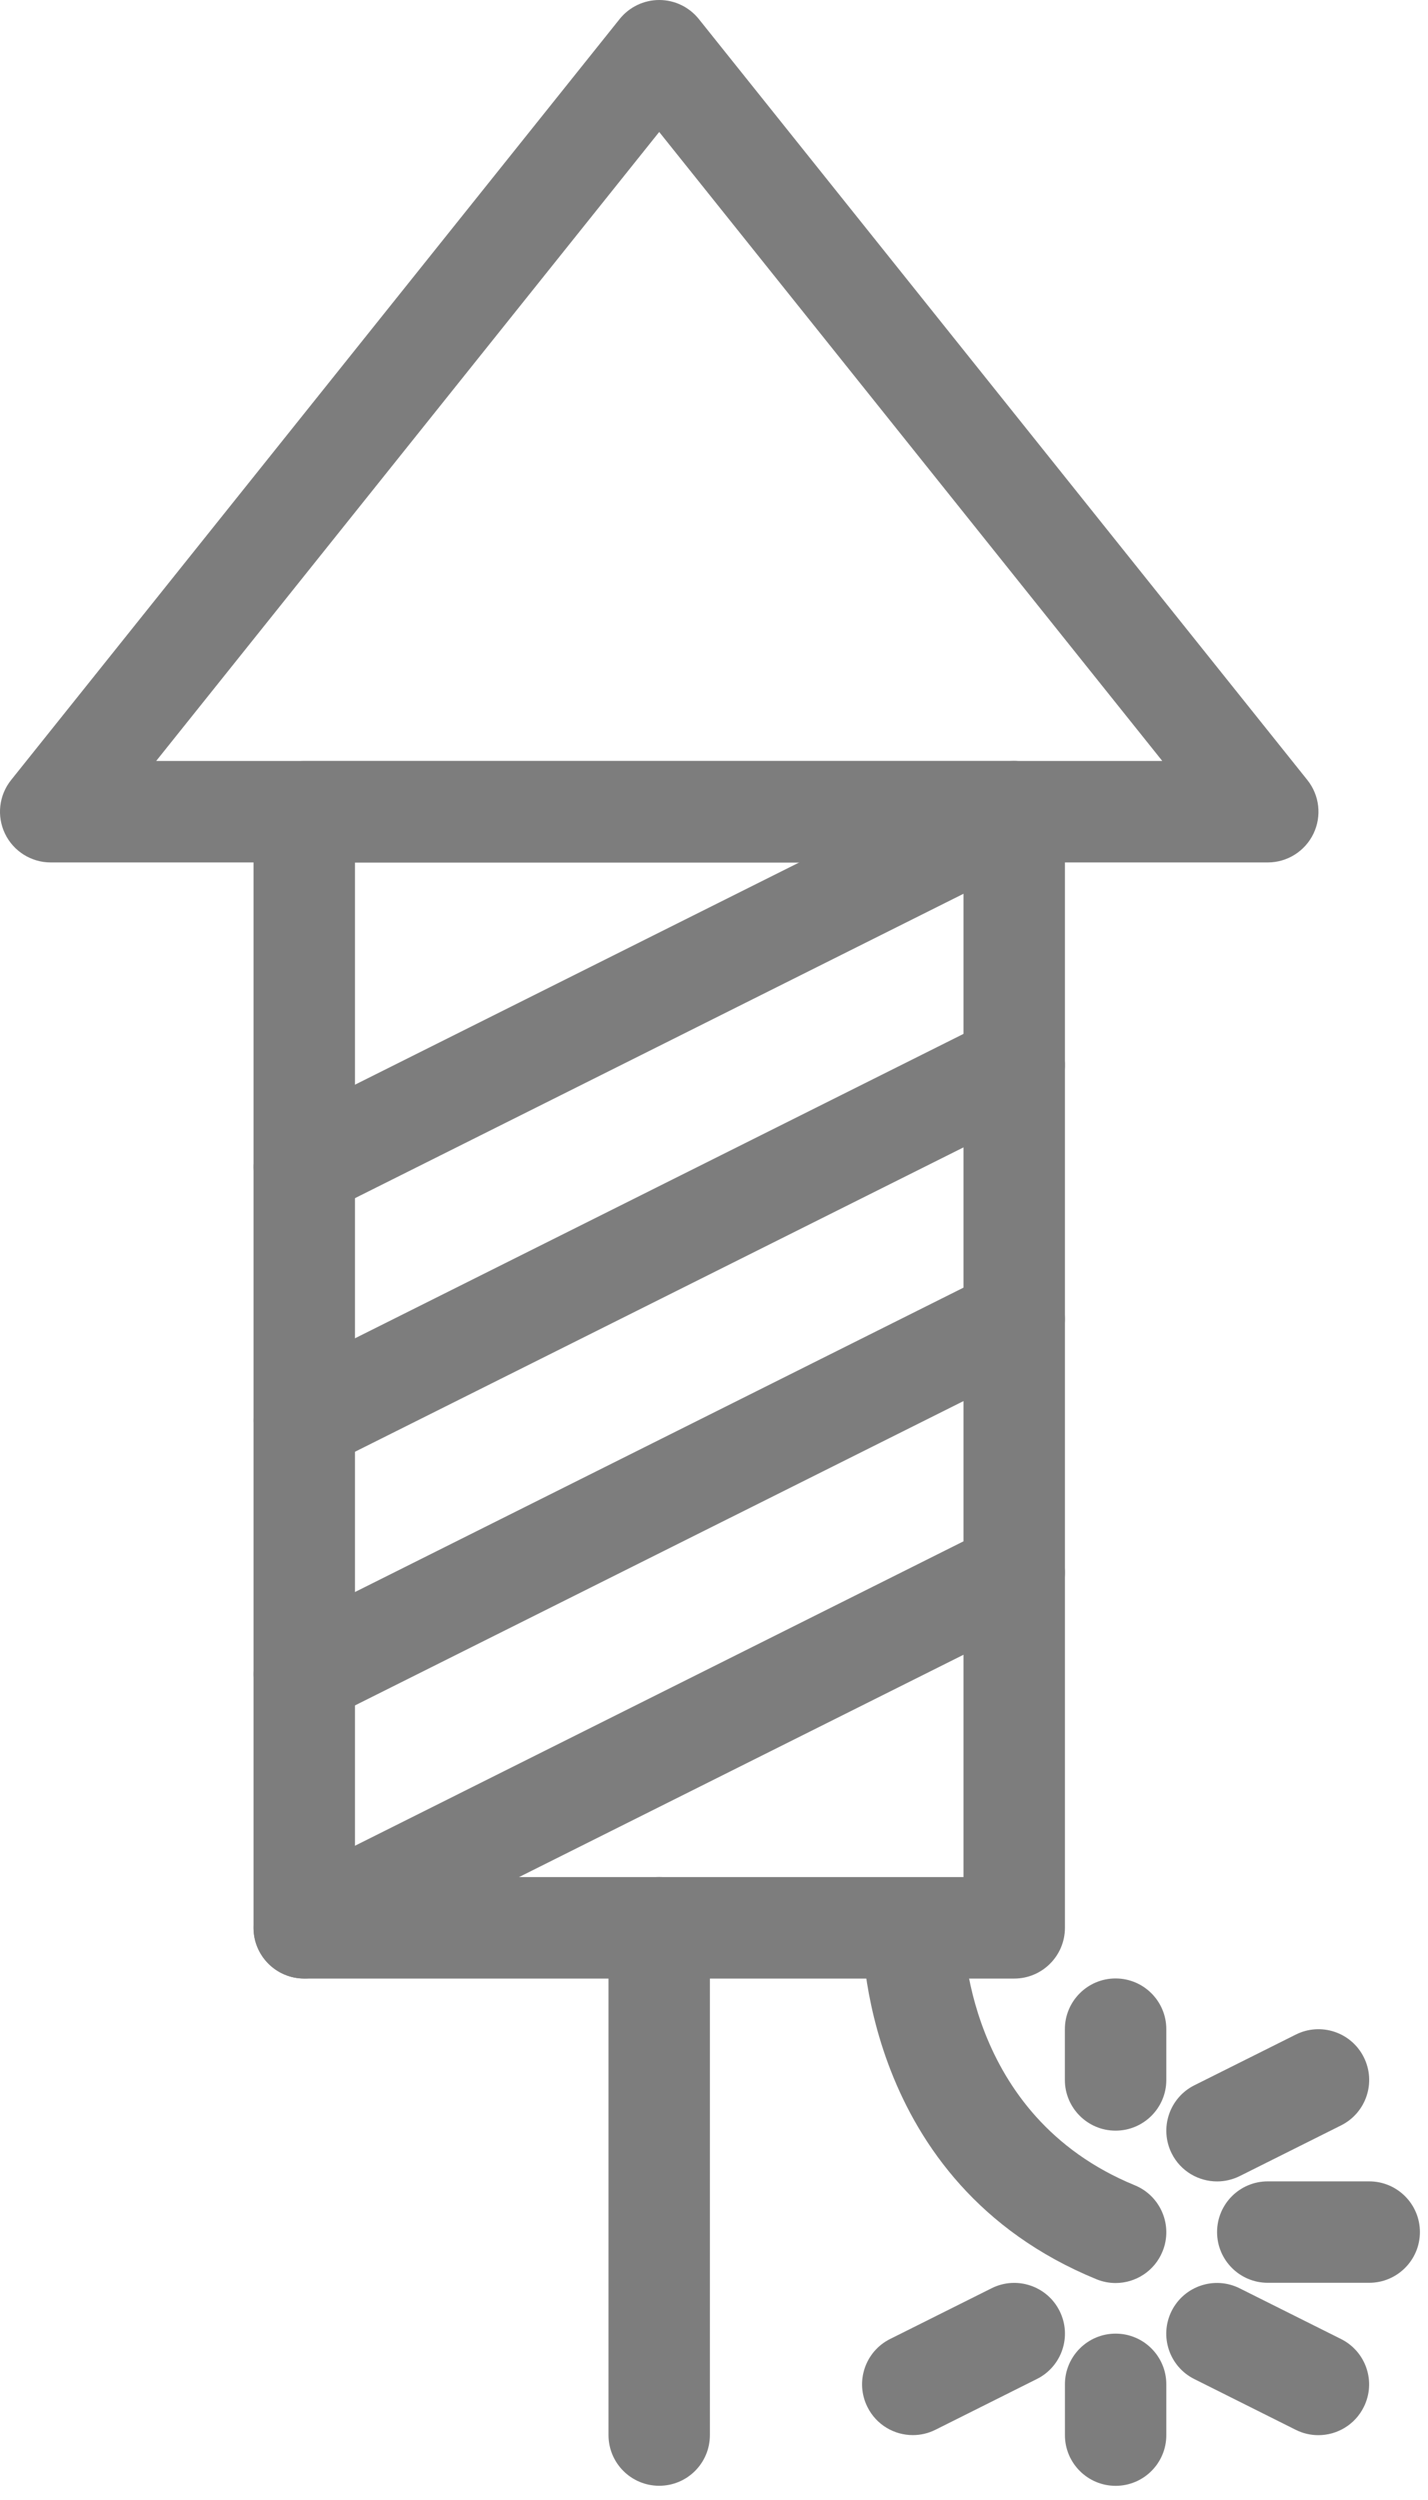 <svg width="24" height="42" viewBox="0 0 24 42" fill="none" xmlns="http://www.w3.org/2000/svg">
<path d="M17.045 33.24H5.114C4.643 33.24 4.261 32.858 4.261 32.387L4.261 13.637C4.261 13.167 4.643 12.785 5.114 12.785L17.045 12.785C17.516 12.785 17.898 13.167 17.898 13.637L17.898 32.387C17.898 32.858 17.516 33.24 17.045 33.24ZM5.966 31.535H16.193L16.193 14.49H5.966L5.966 31.535Z" fill="#7D7D7D"/>
<path d="M21.307 14.489L0.852 14.489C0.525 14.489 0.226 14.301 0.084 14.006C-0.058 13.71 -0.018 13.36 0.187 13.104L10.414 0.32C10.576 0.118 10.821 0 11.08 0C11.338 0 11.583 0.118 11.745 0.32L21.972 13.104C22.177 13.36 22.217 13.71 22.075 14.006C21.933 14.301 21.634 14.489 21.307 14.489ZM2.625 12.784L19.534 12.784L11.079 2.217L2.625 12.784Z" fill="#7D7D7D"/>
<path d="M11.079 41.761C10.608 41.761 10.227 41.38 10.227 40.909L10.227 32.386C10.227 31.916 10.608 31.534 11.079 31.534C11.55 31.534 11.931 31.916 11.931 32.386L11.931 40.909C11.931 41.38 11.55 41.761 11.079 41.761Z" fill="#7D7D7D"/>
<path d="M5.113 20.455C4.801 20.455 4.5 20.282 4.35 19.984C4.14 19.563 4.311 19.051 4.732 18.84L16.663 12.874C17.084 12.664 17.596 12.835 17.807 13.255C18.017 13.677 17.847 14.188 17.426 14.399L5.494 20.365C5.372 20.426 5.241 20.455 5.113 20.455Z" fill="#7D7D7D"/>
<path d="M5.114 24.715C4.802 24.715 4.501 24.542 4.351 24.244C4.141 23.823 4.312 23.311 4.733 23.1L16.664 17.134C17.085 16.924 17.597 17.094 17.808 17.515C18.018 17.936 17.848 18.448 17.427 18.659L5.495 24.625C5.373 24.686 5.242 24.715 5.114 24.715Z" fill="#7D7D7D"/>
<path d="M5.114 28.977C4.801 28.977 4.5 28.805 4.351 28.506C4.14 28.085 4.311 27.573 4.732 27.363L16.664 21.397C17.085 21.186 17.597 21.357 17.807 21.778C18.018 22.199 17.847 22.711 17.426 22.922L5.494 28.887C5.372 28.948 5.242 28.977 5.114 28.977Z" fill="#7D7D7D"/>
<path d="M5.114 33.239C4.802 33.239 4.501 33.067 4.351 32.768C4.141 32.347 4.312 31.835 4.733 31.625L16.664 25.659C17.085 25.448 17.597 25.619 17.808 26.04C18.018 26.461 17.848 26.973 17.427 27.183L5.495 33.149C5.373 33.21 5.242 33.239 5.114 33.239Z" fill="#7D7D7D"/>
<path d="M18.749 38.355C18.642 38.355 18.532 38.334 18.427 38.291C14.468 36.668 14.486 32.55 14.489 32.375C14.496 31.909 14.876 31.536 15.34 31.536C15.345 31.536 15.349 31.536 15.354 31.536C15.823 31.544 16.198 31.929 16.193 32.398C16.192 32.531 16.209 35.539 19.073 36.713C19.508 36.892 19.717 37.39 19.538 37.825C19.403 38.155 19.085 38.355 18.749 38.355Z" fill="#7D7D7D"/>
<path d="M18.749 35.795C18.279 35.795 17.897 35.413 17.897 34.943V34.091C17.897 33.62 18.279 33.238 18.749 33.238C19.22 33.238 19.602 33.62 19.602 34.091V34.943C19.602 35.413 19.22 35.795 18.749 35.795Z" fill="#7D7D7D"/>
<path d="M20.455 36.648C20.142 36.648 19.841 36.475 19.692 36.177C19.482 35.756 19.652 35.244 20.073 35.033L21.778 34.181C22.199 33.97 22.711 34.141 22.921 34.562C23.132 34.983 22.961 35.495 22.54 35.706L20.836 36.558C20.713 36.619 20.583 36.648 20.455 36.648Z" fill="#7D7D7D"/>
<path d="M23.011 38.351H21.307C20.836 38.351 20.455 37.969 20.455 37.499C20.455 37.028 20.836 36.647 21.307 36.647H23.011C23.482 36.647 23.864 37.028 23.864 37.499C23.864 37.969 23.482 38.351 23.011 38.351Z" fill="#7D7D7D"/>
<path d="M18.75 41.762C18.28 41.762 17.898 41.38 17.898 40.91V40.057C17.898 39.587 18.28 39.205 18.75 39.205C19.221 39.205 19.602 39.587 19.602 40.057V40.91C19.602 41.38 19.221 41.762 18.75 41.762Z" fill="#7D7D7D"/>
<path d="M22.157 40.911C22.029 40.911 21.899 40.882 21.777 40.821L20.072 39.968C19.651 39.758 19.481 39.246 19.691 38.825C19.902 38.404 20.414 38.233 20.835 38.444L22.539 39.296C22.96 39.507 23.131 40.018 22.92 40.439C22.771 40.738 22.47 40.911 22.157 40.911Z" fill="#7D7D7D"/>
<path d="M15.342 40.91C15.029 40.91 14.728 40.737 14.579 40.438C14.368 40.017 14.539 39.505 14.96 39.295L16.665 38.443C17.085 38.232 17.598 38.403 17.808 38.824C18.019 39.245 17.848 39.757 17.427 39.967L15.722 40.82C15.6 40.881 15.47 40.91 15.342 40.91Z" fill="#7D7D7D"/>
</svg>
